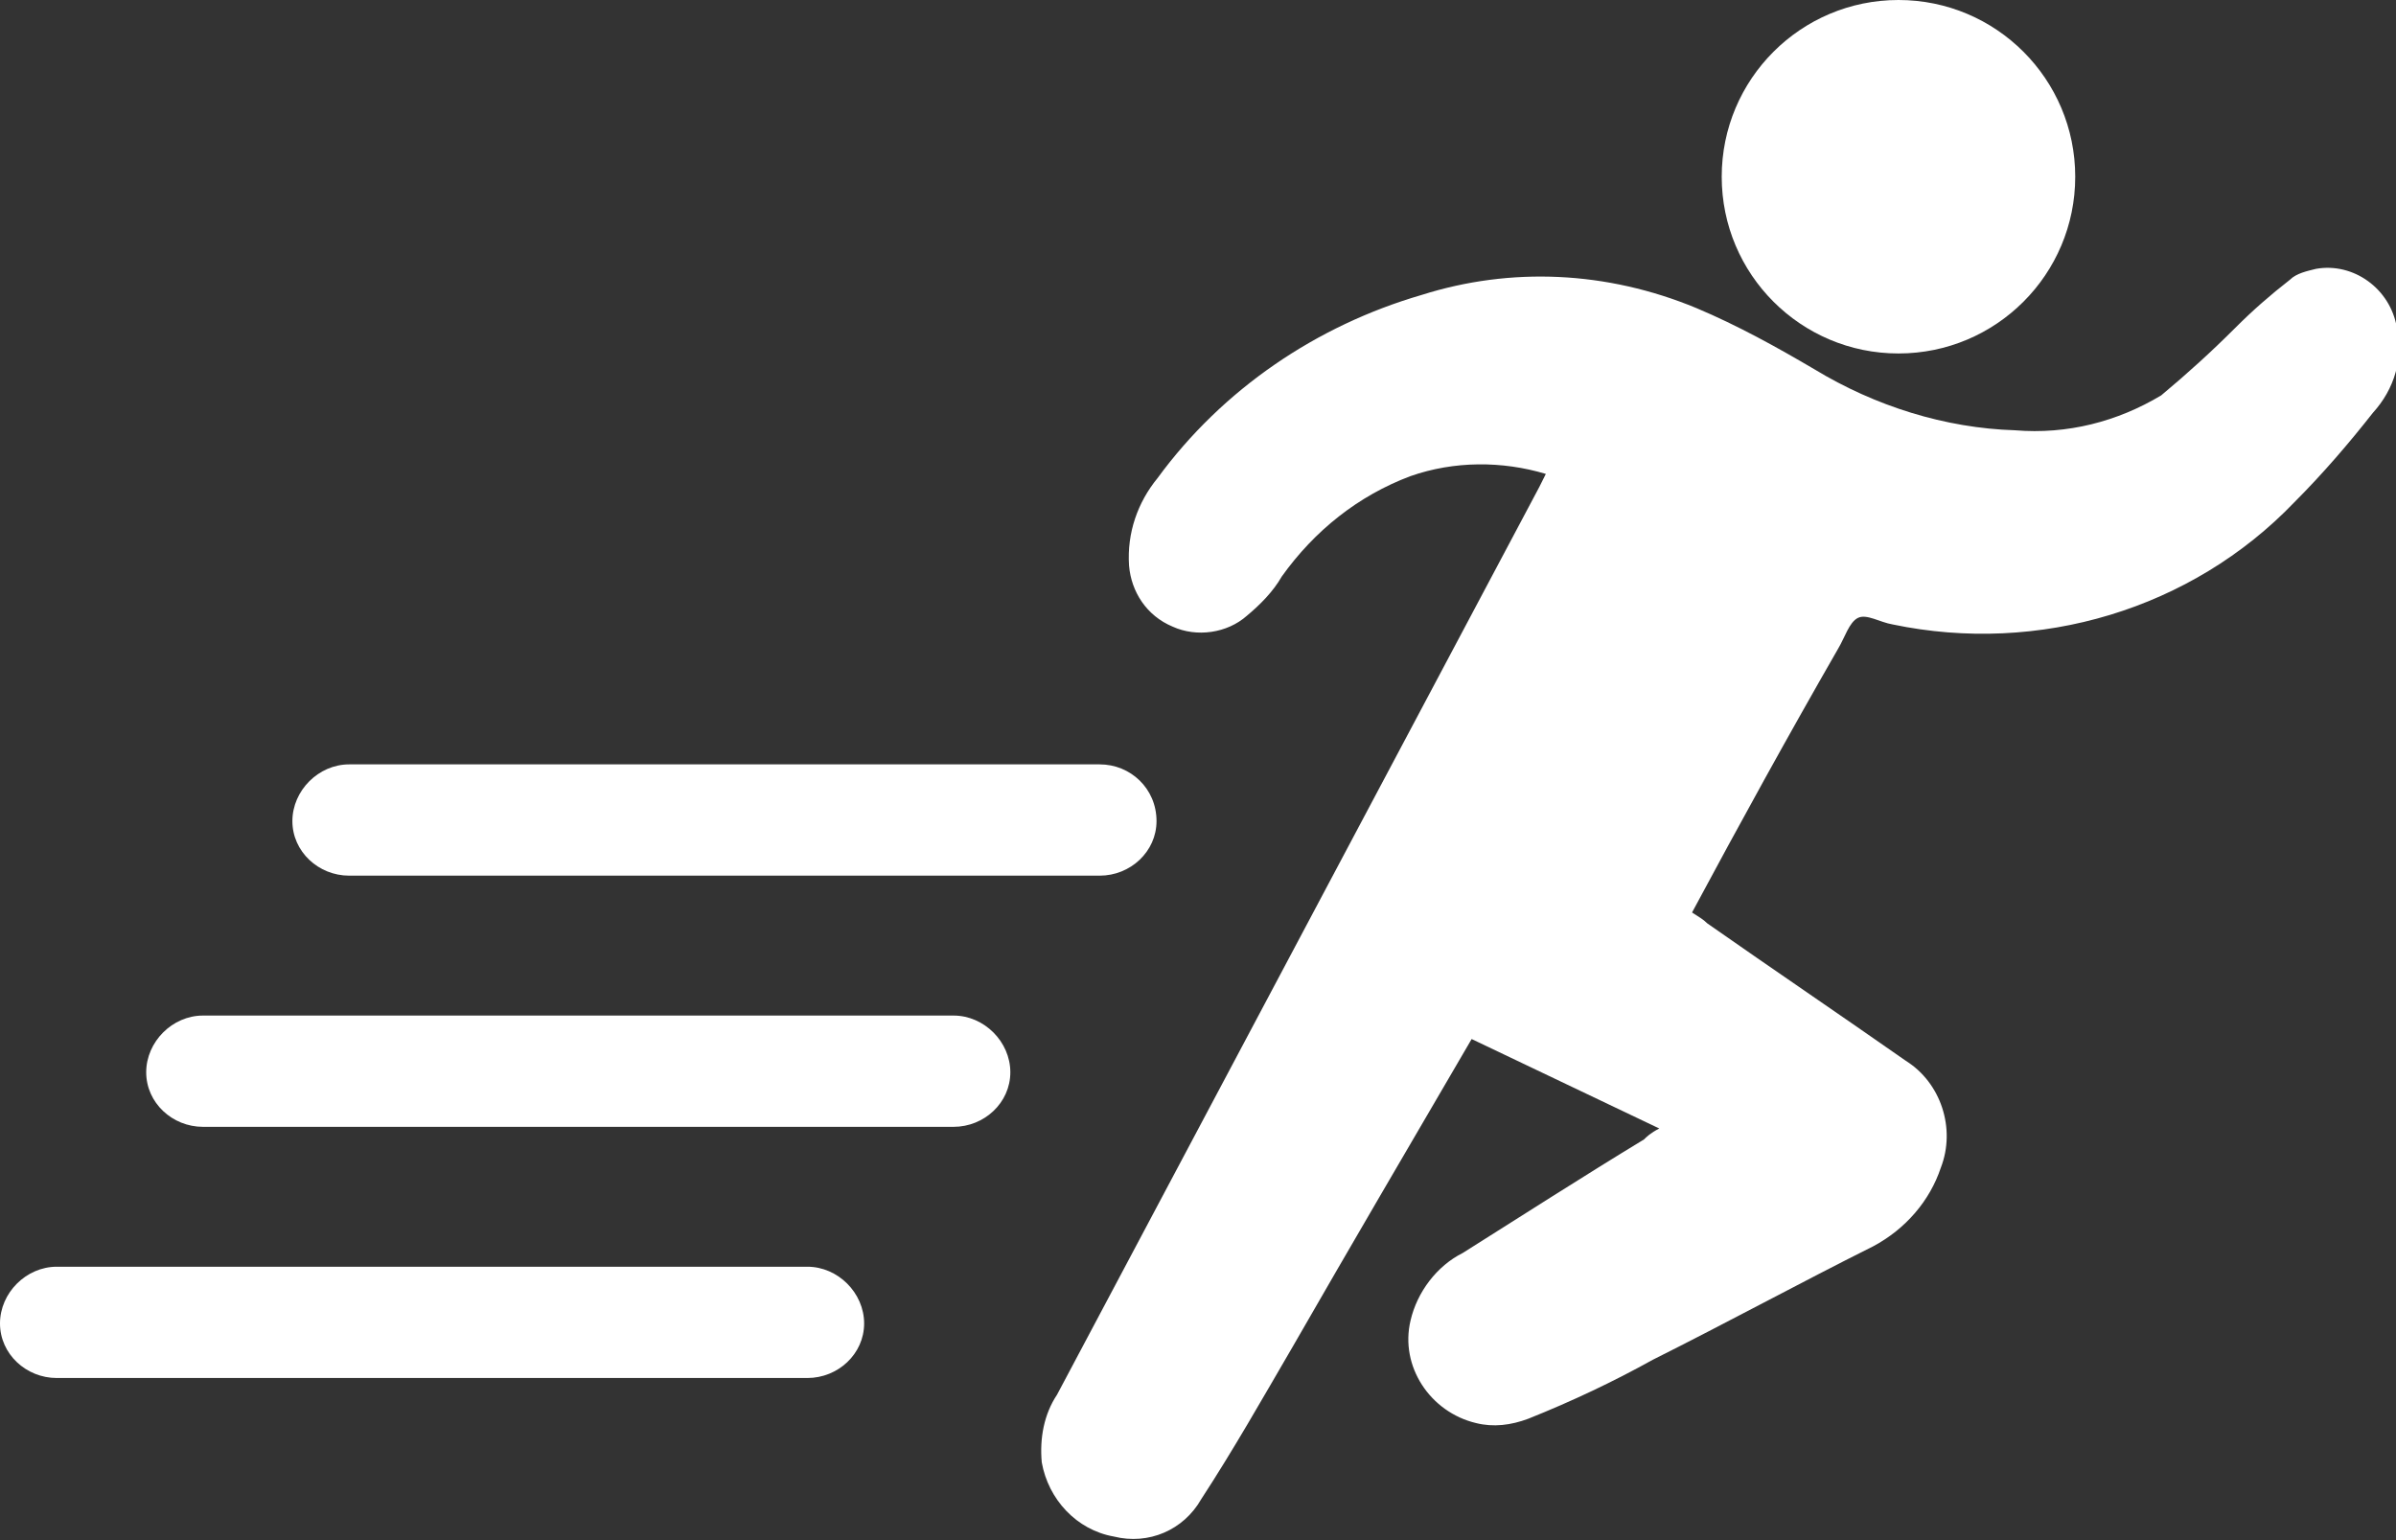 <?xml version="1.0" encoding="utf-8"?>
<!-- Generator: Adobe Illustrator 26.4.0, SVG Export Plug-In . SVG Version: 6.00 Build 0)  -->
<svg version="1.1" id="Group_68" xmlns="http://www.w3.org/2000/svg" xmlns:xlink="http://www.w3.org/1999/xlink" x="0px" y="0px"
	 viewBox="0 0 109.8 70.6" style="enable-background:new 0 0 109.8 70.6;" xml:space="preserve">
<rect x="0" y="0" width="109.8" height="70.6" fill="#333333" stroke="none"/>
<style type="text/css">
	.st0{fill:#FFFFFF;}
</style>
<g id="_91Fjge" transform="translate(47.64 12.22)">
	<g id="Group_62" transform="translate(0 0)">
		<path id="Path_98" class="st0" d="M23.2,9.5c-0.1,0.2-0.2,0.4-0.3,0.6L0.8,51.7c-0.6,0.9-0.8,2-0.7,3.1c0.3,1.7,1.6,3.1,3.3,3.4
			c1.6,0.4,3.2-0.3,4-1.7c1.5-2.3,2.8-4.6,4.2-7c2.7-4.7,5.4-9.3,8.2-14.1l8.6,4.1c-0.4,0.2-0.6,0.4-0.7,0.5
			c-2.8,1.7-5.6,3.5-8.3,5.2c-1.2,0.6-2.1,1.8-2.4,3.1c-0.5,2.1,0.9,4.2,3,4.7c0.8,0.2,1.6,0.1,2.4-0.2c2-0.8,3.9-1.7,5.7-2.7
			c3.4-1.7,6.7-3.5,10.1-5.2c1.5-0.8,2.6-2.1,3.1-3.6c0.7-1.8,0-3.9-1.6-4.9c-3-2.1-6.1-4.2-9.1-6.3c-0.2-0.2-0.4-0.3-0.7-0.5
			c2.2-4.1,4.4-8.1,6.7-12.1c0.3-0.5,0.5-1.2,0.9-1.4s1,0.2,1.6,0.3c6.7,1.4,13.7-0.7,18.4-5.6c1.3-1.3,2.5-2.7,3.6-4.1
			c1-1.1,1.4-2.5,1.1-3.9c-0.3-1.8-2-3-3.7-2.7c-0.4,0.1-0.9,0.2-1.2,0.5c-0.9,0.7-1.7,1.4-2.5,2.2c-1.1,1.1-2.2,2.1-3.4,3.1
			c-2,1.2-4.3,1.8-6.7,1.6c-3.2-0.1-6.4-1.1-9.2-2.8c-1.7-1-3.5-2-5.4-2.8C26,0.2,21.6,0,17.5,1.3C12.7,2.7,8.4,5.6,5.4,9.7
			c-0.9,1.1-1.4,2.5-1.3,4c0.1,1.2,0.8,2.3,2,2.8c1.1,0.5,2.5,0.3,3.4-0.5c0.6-0.5,1.2-1.1,1.6-1.8c1.5-2.1,3.5-3.7,5.9-4.6
			C19,8.9,21.2,8.9,23.2,9.5z"/>
	</g>
</g>
<ellipse id="Ellipse_40" class="st0" cx="87" cy="8.1" rx="8.1" ry="8.1"/>
<g id="Group_63" transform="translate(13.399 35.032)">
	<path id="Path_99" class="st0" d="M37,5.1H2.6C1.2,5.1,0,4,0,2.6S1.2,0,2.6,0H37c1.4,0,2.6,1.1,2.6,2.6C39.6,4,38.4,5.1,37,5.1
		C37,5.1,37,5.1,37,5.1z"/>
</g>
<g id="Group_64" transform="translate(6.7 46.544)">
	<path id="Path_100" class="st0" d="M37,5.1H2.6C1.2,5.1,0,4,0,2.6S1.2,0,2.6,0H37c1.4,0,2.6,1.2,2.6,2.6S38.4,5.1,37,5.1z"/>
</g>
<g id="Group_65" transform="translate(0 58.055)">
	<path id="Path_101" class="st0" d="M37,5.1H2.6C1.2,5.1,0,4,0,2.6S1.2,0,2.6,0H37c1.4,0,2.6,1.2,2.6,2.6S38.4,5.1,37,5.1z"/>
</g>
</svg>

